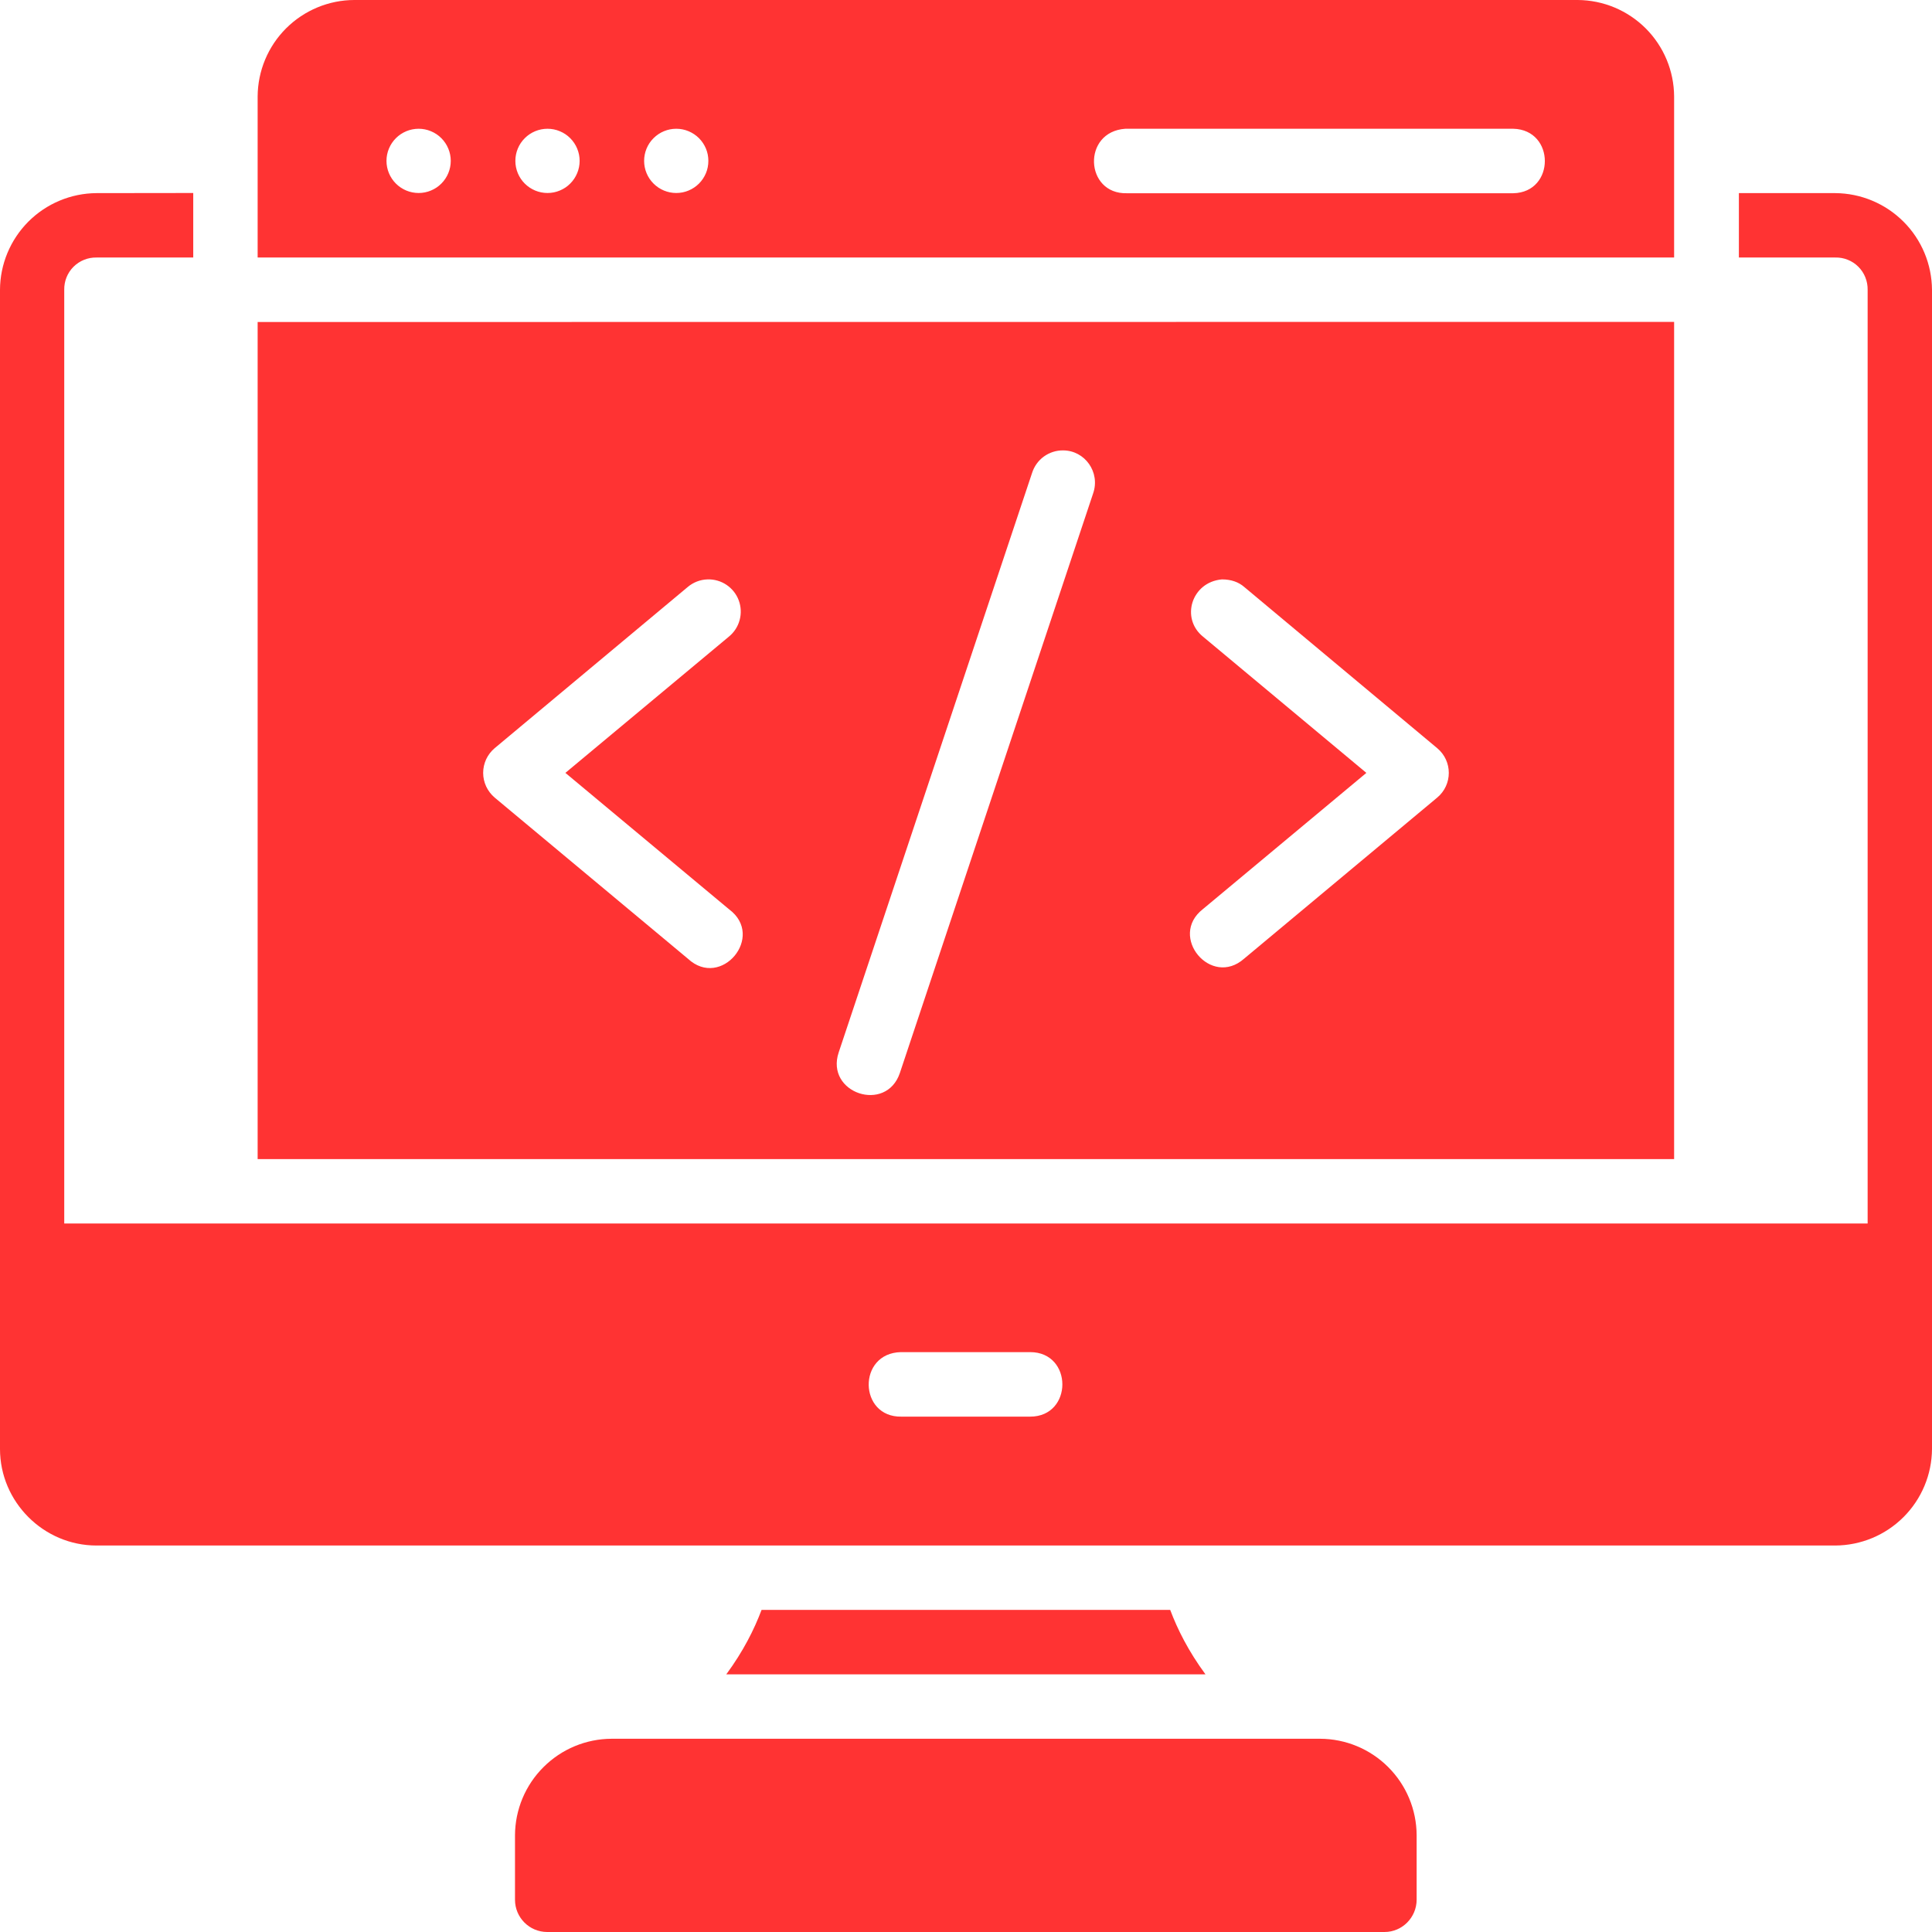 <svg width="48" height="48" viewBox="0 0 48 48" fill="none" xmlns="http://www.w3.org/2000/svg">
<path d="M8.801 0C8.166 0.002 7.557 0.256 7.107 0.705C6.658 1.154 6.404 1.762 6.401 2.398V6.398H41.593V2.398C41.59 1.763 41.337 1.156 40.889 0.707C40.44 0.258 39.833 0.004 39.199 0H8.801ZM10.401 3.199C10.505 3.199 10.609 3.219 10.706 3.26C10.803 3.3 10.891 3.358 10.965 3.433C11.039 3.507 11.098 3.595 11.138 3.692C11.178 3.788 11.199 3.892 11.199 3.997C11.199 4.102 11.178 4.206 11.138 4.302C11.098 4.399 11.039 4.487 10.965 4.561C10.891 4.636 10.803 4.694 10.706 4.734C10.609 4.775 10.505 4.795 10.401 4.795C10.189 4.795 9.986 4.711 9.836 4.561C9.687 4.412 9.602 4.209 9.602 3.997C9.602 3.785 9.687 3.582 9.836 3.433C9.986 3.283 10.189 3.199 10.401 3.199ZM13.602 3.199C13.707 3.199 13.811 3.219 13.908 3.26C14.005 3.3 14.093 3.358 14.167 3.433C14.241 3.507 14.3 3.595 14.34 3.692C14.38 3.788 14.401 3.892 14.401 3.997C14.401 4.102 14.38 4.206 14.34 4.302C14.3 4.399 14.241 4.487 14.167 4.561C14.093 4.636 14.005 4.694 13.908 4.734C13.811 4.775 13.707 4.795 13.602 4.795C13.391 4.795 13.188 4.711 13.038 4.561C12.888 4.412 12.804 4.209 12.804 3.997C12.804 3.785 12.888 3.582 13.038 3.433C13.188 3.283 13.391 3.199 13.602 3.199ZM16.801 3.199C16.906 3.199 17.01 3.219 17.107 3.26C17.203 3.3 17.291 3.358 17.366 3.433C17.44 3.507 17.498 3.595 17.539 3.692C17.579 3.788 17.599 3.892 17.599 3.997C17.599 4.102 17.579 4.206 17.539 4.302C17.498 4.399 17.44 4.487 17.366 4.561C17.291 4.636 17.203 4.694 17.107 4.734C17.01 4.775 16.906 4.795 16.801 4.795C16.59 4.795 16.387 4.711 16.237 4.561C16.087 4.412 16.003 4.209 16.003 3.997C16.003 3.785 16.087 3.582 16.237 3.433C16.387 3.283 16.59 3.199 16.801 3.199ZM27.958 3.199H37.599C38.642 3.226 38.642 4.777 37.599 4.801H27.997C26.951 4.828 26.878 3.274 27.958 3.199ZM2.398 4.798C1.762 4.802 1.153 5.057 0.704 5.507C0.256 5.957 0.002 6.566 0 7.202V36C0 37.315 1.082 38.398 2.398 38.398H45.596C46.232 38.395 46.841 38.142 47.291 37.693C47.741 37.244 47.996 36.636 48 36V7.202C47.996 6.566 47.742 5.956 47.292 5.507C46.842 5.057 46.233 4.802 45.596 4.798H43.202V6.398H45.596C45.703 6.395 45.808 6.414 45.907 6.454C46.006 6.493 46.095 6.552 46.171 6.628C46.246 6.703 46.305 6.792 46.344 6.891C46.384 6.99 46.403 7.096 46.401 7.202V30.398H1.596V7.202C1.594 7.096 1.613 6.99 1.652 6.892C1.692 6.793 1.75 6.704 1.825 6.629C1.9 6.554 1.99 6.494 2.088 6.455C2.186 6.415 2.292 6.396 2.398 6.398H4.801V4.795L2.398 4.798ZM6.401 8V28.798H41.593V7.997L6.401 8ZM26.41 11.19C26.957 11.19 27.338 11.734 27.16 12.254L22.358 26.655C22.02 27.667 20.499 27.16 20.837 26.147L25.642 11.749C25.694 11.586 25.796 11.443 25.935 11.342C26.074 11.242 26.241 11.188 26.413 11.19H26.41ZM30.915 14.585L35.707 18.588C36.091 18.909 36.091 19.495 35.707 19.816L30.912 23.816C30.089 24.547 29.019 23.265 29.884 22.588L33.947 19.202L29.887 15.816C29.327 15.362 29.602 14.461 30.358 14.395C30.588 14.395 30.773 14.461 30.915 14.585ZM17.581 14.395C17.748 14.39 17.913 14.438 18.051 14.531C18.19 14.625 18.296 14.759 18.354 14.916C18.412 15.072 18.42 15.243 18.376 15.405C18.333 15.566 18.24 15.71 18.11 15.816L14.047 19.202L18.113 22.591C19.02 23.262 17.917 24.587 17.091 23.819L12.29 19.816C12.201 19.74 12.129 19.646 12.079 19.54C12.03 19.434 12.004 19.319 12.004 19.202C12.004 19.085 12.03 18.969 12.079 18.863C12.129 18.757 12.201 18.663 12.29 18.588L17.085 14.585C17.223 14.468 17.395 14.401 17.575 14.395H17.581ZM25.593 33.593C26.661 33.593 26.661 35.196 25.593 35.196H22.398C21.33 35.217 21.297 33.617 22.383 33.593H25.593ZM18.921 39.997C18.739 40.481 18.467 41.025 18.044 41.599H29.95C29.527 41.025 29.255 40.481 29.073 39.997H18.921ZM15.196 43.199C14.56 43.201 13.952 43.454 13.502 43.904C13.052 44.352 12.798 44.961 12.795 45.596V47.199C12.795 47.64 13.152 48 13.596 48H34.398C34.839 48 35.196 47.637 35.196 47.196V45.593C35.193 44.959 34.939 44.351 34.49 43.903C34.041 43.454 33.433 43.201 32.798 43.199H15.196Z" fill="#FF3333"/>
</svg>

